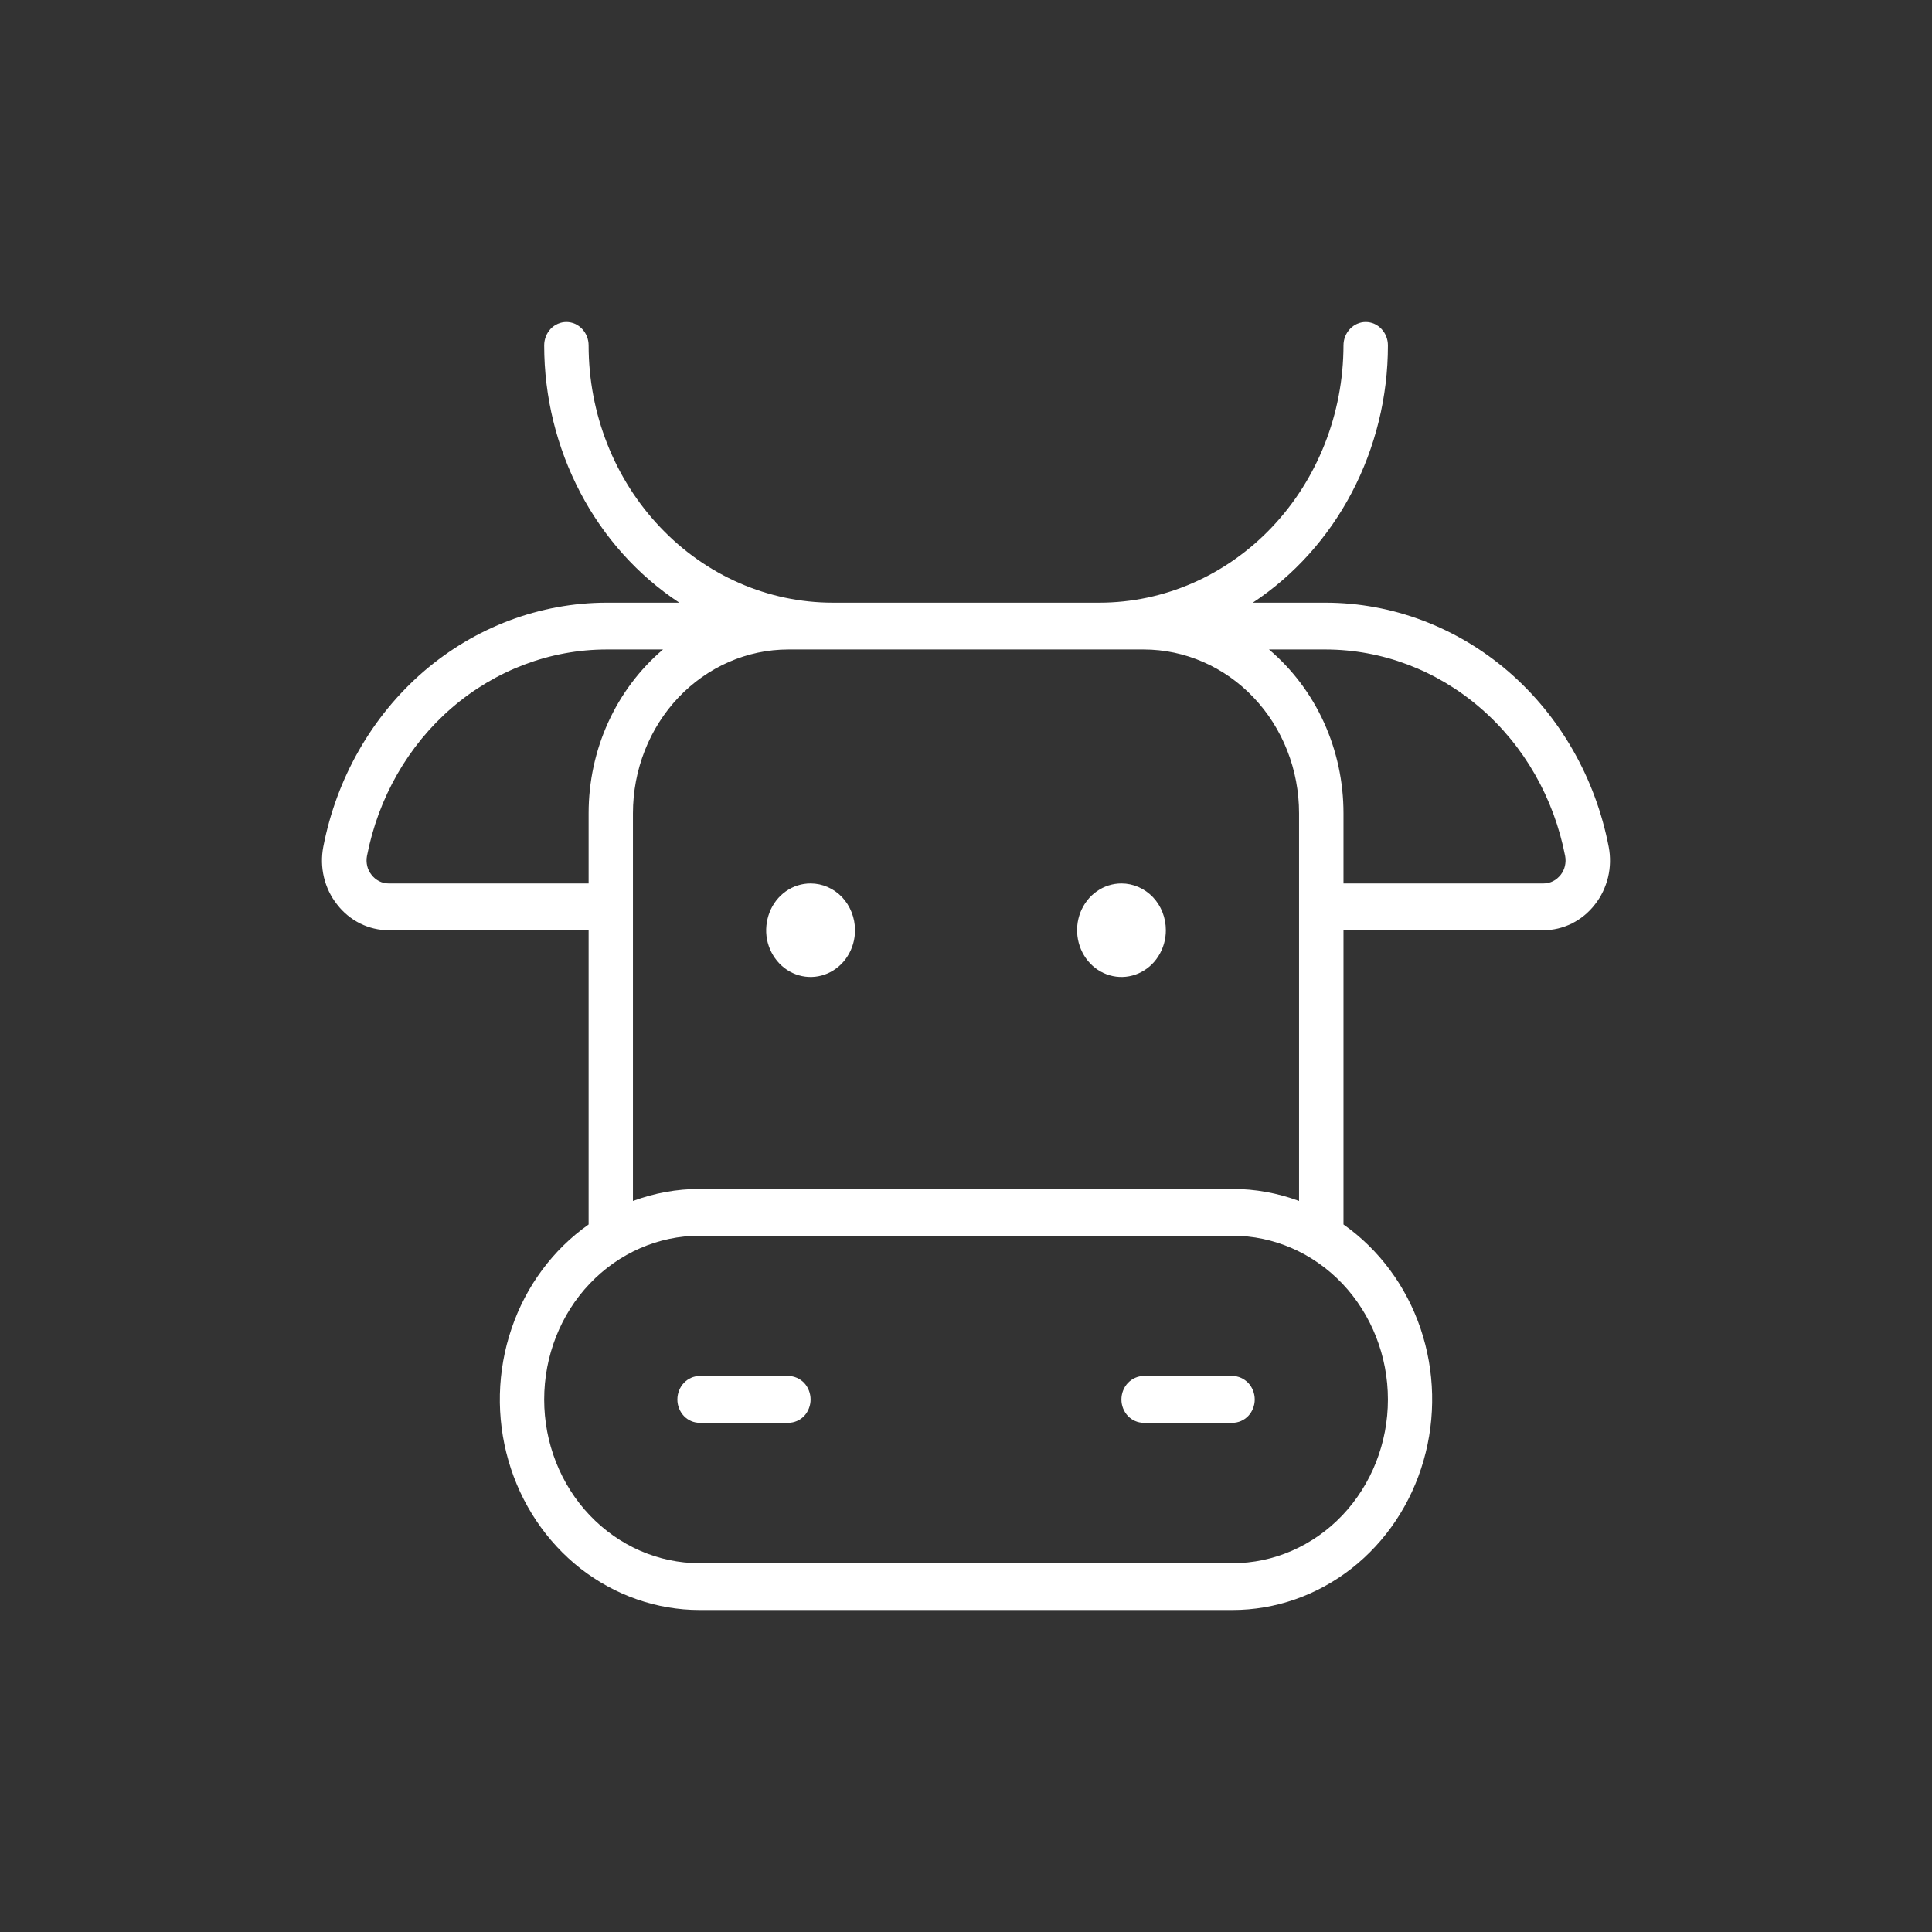<svg width="18" height="18" viewBox="0 0 18 18" fill="none" xmlns="http://www.w3.org/2000/svg">
<rect x="0" y="0" width="18" height="18" fill="#333333" stroke="none"/>
<path d="M7.552 13.039C7.552 13.096 7.53 13.152 7.492 13.193C7.453 13.233 7.4 13.256 7.345 13.256H6.518C6.463 13.256 6.41 13.233 6.372 13.193C6.333 13.152 6.311 13.096 6.311 13.039C6.311 12.981 6.333 12.925 6.372 12.884C6.41 12.844 6.463 12.82 6.518 12.82H7.345C7.4 12.82 7.453 12.844 7.492 12.884C7.53 12.925 7.552 12.981 7.552 13.039ZM11.483 12.82H10.655C10.6 12.82 10.548 12.844 10.509 12.884C10.47 12.925 10.448 12.981 10.448 13.039C10.448 13.096 10.47 13.152 10.509 13.193C10.548 13.233 10.6 13.256 10.655 13.256H11.483C11.538 13.256 11.59 13.233 11.629 13.193C11.668 13.152 11.69 13.096 11.69 13.039C11.69 12.981 11.668 12.925 11.629 12.884C11.59 12.844 11.538 12.82 11.483 12.82ZM7.552 8.231C7.47 8.231 7.39 8.256 7.322 8.304C7.254 8.352 7.201 8.42 7.17 8.5C7.139 8.58 7.13 8.667 7.146 8.752C7.162 8.836 7.202 8.914 7.26 8.975C7.318 9.036 7.391 9.077 7.472 9.094C7.552 9.111 7.635 9.102 7.711 9.069C7.786 9.036 7.851 8.981 7.896 8.909C7.942 8.837 7.966 8.753 7.966 8.667C7.966 8.551 7.922 8.44 7.845 8.358C7.767 8.277 7.662 8.231 7.552 8.231ZM10.448 8.231C10.367 8.231 10.287 8.256 10.219 8.304C10.15 8.352 10.098 8.42 10.066 8.5C10.035 8.58 10.027 8.667 10.043 8.752C10.059 8.836 10.098 8.914 10.156 8.975C10.214 9.036 10.287 9.077 10.368 9.094C10.448 9.111 10.531 9.102 10.607 9.069C10.682 9.036 10.747 8.981 10.792 8.909C10.838 8.837 10.862 8.753 10.862 8.667C10.862 8.551 10.819 8.44 10.741 8.358C10.663 8.277 10.558 8.231 10.448 8.231ZM14.86 8.426C14.802 8.502 14.728 8.562 14.645 8.604C14.562 8.645 14.471 8.667 14.379 8.667H12.517V11.408C12.849 11.642 13.101 11.982 13.235 12.378C13.369 12.774 13.379 13.206 13.263 13.608C13.147 14.011 12.912 14.363 12.591 14.614C12.271 14.864 11.882 15 11.483 15H6.518C6.119 15 5.73 14.864 5.409 14.614C5.089 14.363 4.853 14.011 4.737 13.608C4.621 13.206 4.631 12.774 4.766 12.378C4.9 11.982 5.152 11.642 5.484 11.408V8.667H3.622C3.529 8.667 3.438 8.645 3.355 8.604C3.272 8.562 3.198 8.502 3.14 8.426C3.082 8.353 3.04 8.266 3.018 8.173C2.996 8.08 2.994 7.984 3.012 7.89C3.136 7.248 3.466 6.672 3.946 6.257C4.427 5.843 5.029 5.616 5.65 5.615H6.329C5.943 5.361 5.626 5.007 5.406 4.588C5.186 4.168 5.07 3.697 5.07 3.218C5.07 3.16 5.092 3.105 5.13 3.064C5.169 3.023 5.222 3 5.277 3C5.332 3 5.384 3.023 5.423 3.064C5.462 3.105 5.484 3.16 5.484 3.218C5.484 3.854 5.724 4.463 6.151 4.912C6.577 5.362 7.156 5.615 7.759 5.615H10.242C10.845 5.615 11.423 5.362 11.85 4.912C12.276 4.463 12.516 3.854 12.517 3.218C12.517 3.16 12.539 3.105 12.578 3.064C12.617 3.023 12.669 3 12.724 3C12.779 3 12.831 3.023 12.87 3.064C12.909 3.105 12.931 3.16 12.931 3.218C12.931 3.697 12.815 4.168 12.595 4.588C12.375 5.007 12.057 5.361 11.672 5.615H12.351C12.972 5.616 13.573 5.843 14.054 6.257C14.534 6.672 14.864 7.248 14.988 7.89C15.006 7.984 15.004 8.08 14.982 8.173C14.959 8.266 14.918 8.353 14.86 8.426ZM5.484 8.231V7.577C5.484 7.284 5.546 6.995 5.666 6.731C5.786 6.467 5.961 6.235 6.177 6.051H5.65C5.125 6.052 4.616 6.244 4.209 6.595C3.803 6.945 3.524 7.433 3.419 7.975C3.413 8.006 3.414 8.037 3.421 8.068C3.428 8.098 3.442 8.126 3.461 8.15C3.48 8.175 3.505 8.196 3.533 8.21C3.56 8.224 3.591 8.231 3.622 8.231H5.484ZM11.483 11.513H6.518C6.134 11.513 5.766 11.674 5.494 11.96C5.222 12.246 5.07 12.634 5.07 13.039C5.07 13.443 5.222 13.831 5.494 14.117C5.766 14.403 6.134 14.564 6.518 14.564H11.483C11.867 14.564 12.235 14.403 12.507 14.117C12.778 13.831 12.931 13.443 12.931 13.039C12.931 12.634 12.778 12.246 12.507 11.96C12.235 11.674 11.867 11.513 11.483 11.513ZM12.103 11.189V7.577C12.103 7.172 11.951 6.784 11.679 6.498C11.408 6.212 11.039 6.051 10.655 6.051H7.345C6.961 6.051 6.593 6.212 6.321 6.498C6.05 6.784 5.897 7.172 5.897 7.577V11.189C6.097 11.115 6.306 11.077 6.518 11.077H11.483C11.694 11.077 11.904 11.115 12.103 11.189ZM14.582 7.975C14.477 7.433 14.198 6.945 13.791 6.595C13.385 6.244 12.876 6.052 12.351 6.051H11.823C12.04 6.235 12.215 6.467 12.335 6.731C12.455 6.995 12.517 7.284 12.517 7.577V8.231H14.379C14.41 8.231 14.441 8.224 14.469 8.21C14.497 8.196 14.521 8.175 14.541 8.15C14.56 8.126 14.573 8.098 14.58 8.068C14.587 8.037 14.588 8.006 14.582 7.975Z" fill="white"/>
</svg>
